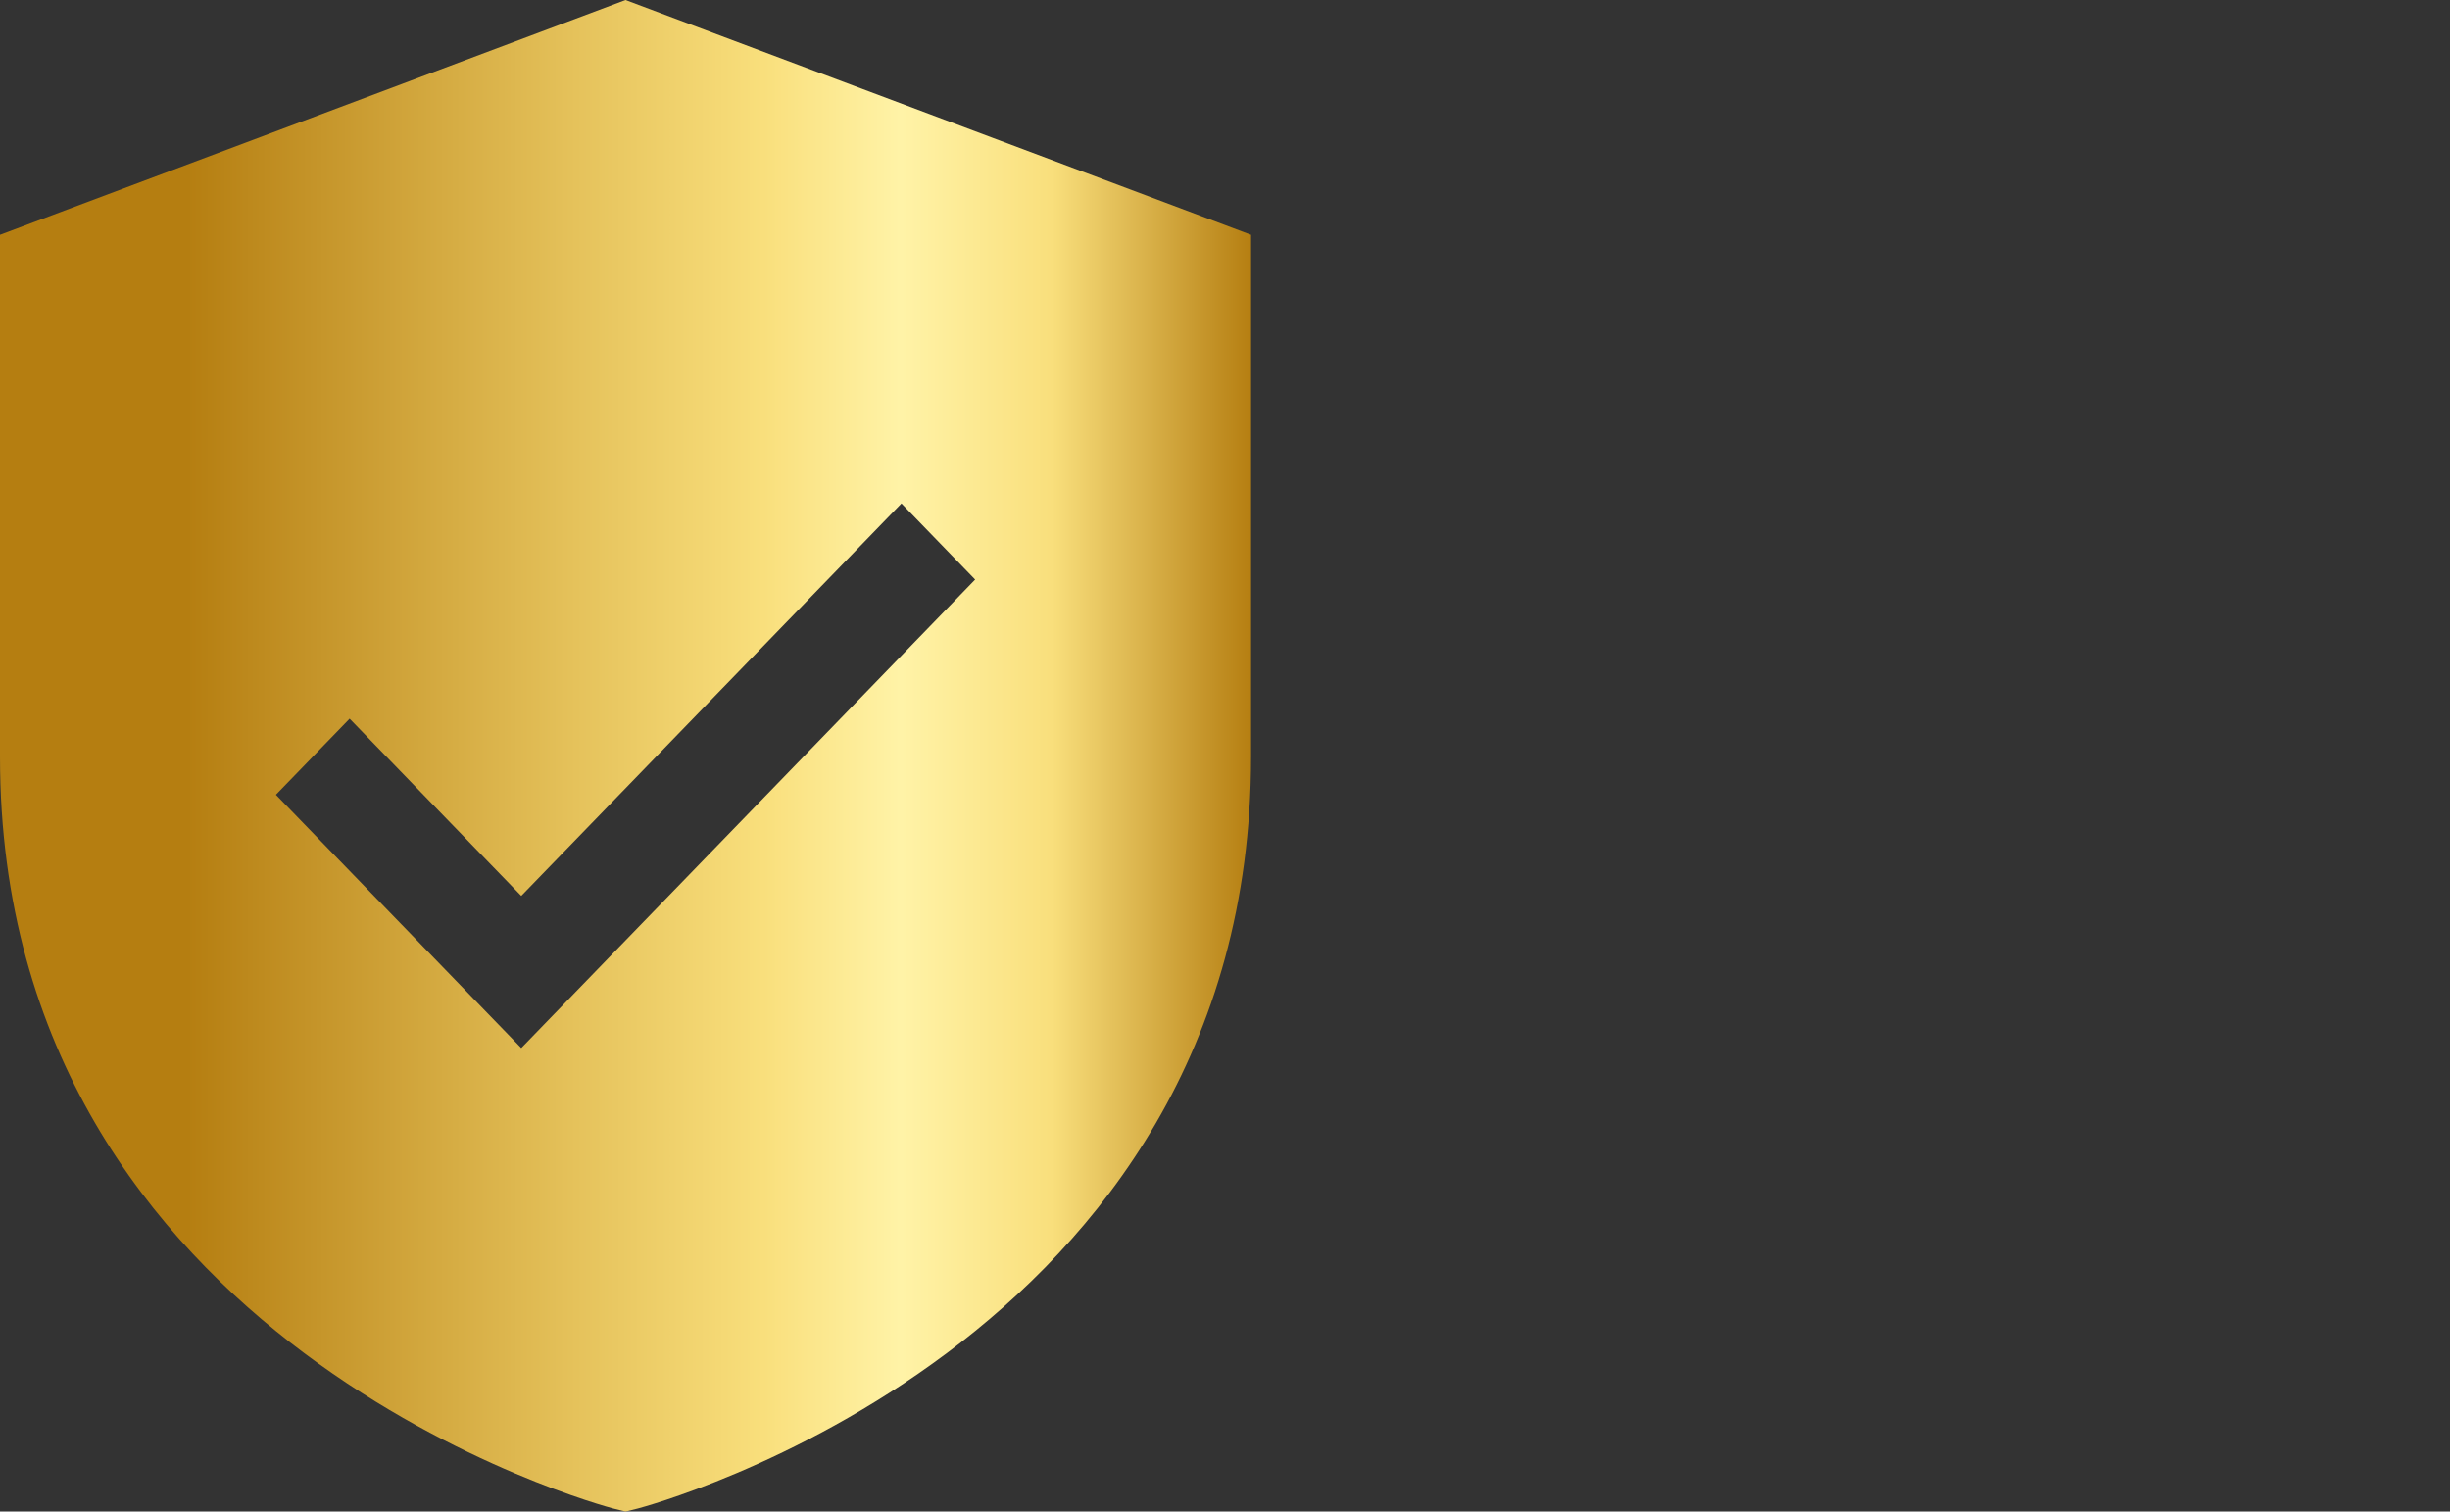 <?xml version="1.0" encoding="UTF-8"?> <svg xmlns="http://www.w3.org/2000/svg" width="47" height="29" viewBox="0 0 47 29" fill="none"><rect x="0" y="0" width="47" height="29" fill="#333333" stroke="none"/><path d="M12 0L0 4.505V14.518C0 25.833 11.645 28.91 11.762 28.941L12 29L12.238 28.941C12.355 28.91 24 25.833 24 14.518V4.505L12 0ZM10 20.107L5.293 15.248L6.707 13.788L10 17.188L17.293 9.659L18.707 11.119L10 20.107Z" fill="url(#paint0_linear_124_31)"></path><defs><linearGradient id="paint0_linear_124_31" x1="-0.004" y1="14.503" x2="24.021" y2="14.503" gradientUnits="userSpaceOnUse"><stop stop-color="#B57E11"></stop><stop offset="0.15" stop-color="#B57E11"></stop><stop offset="0.46" stop-color="#E5C25B"></stop><stop offset="0.61" stop-color="#F9DF7C"></stop><stop offset="0.72" stop-color="#FFF3A7"></stop><stop offset="0.84" stop-color="#F9DF7C"></stop><stop offset="1" stop-color="#B57E11"></stop></linearGradient></defs></svg> 